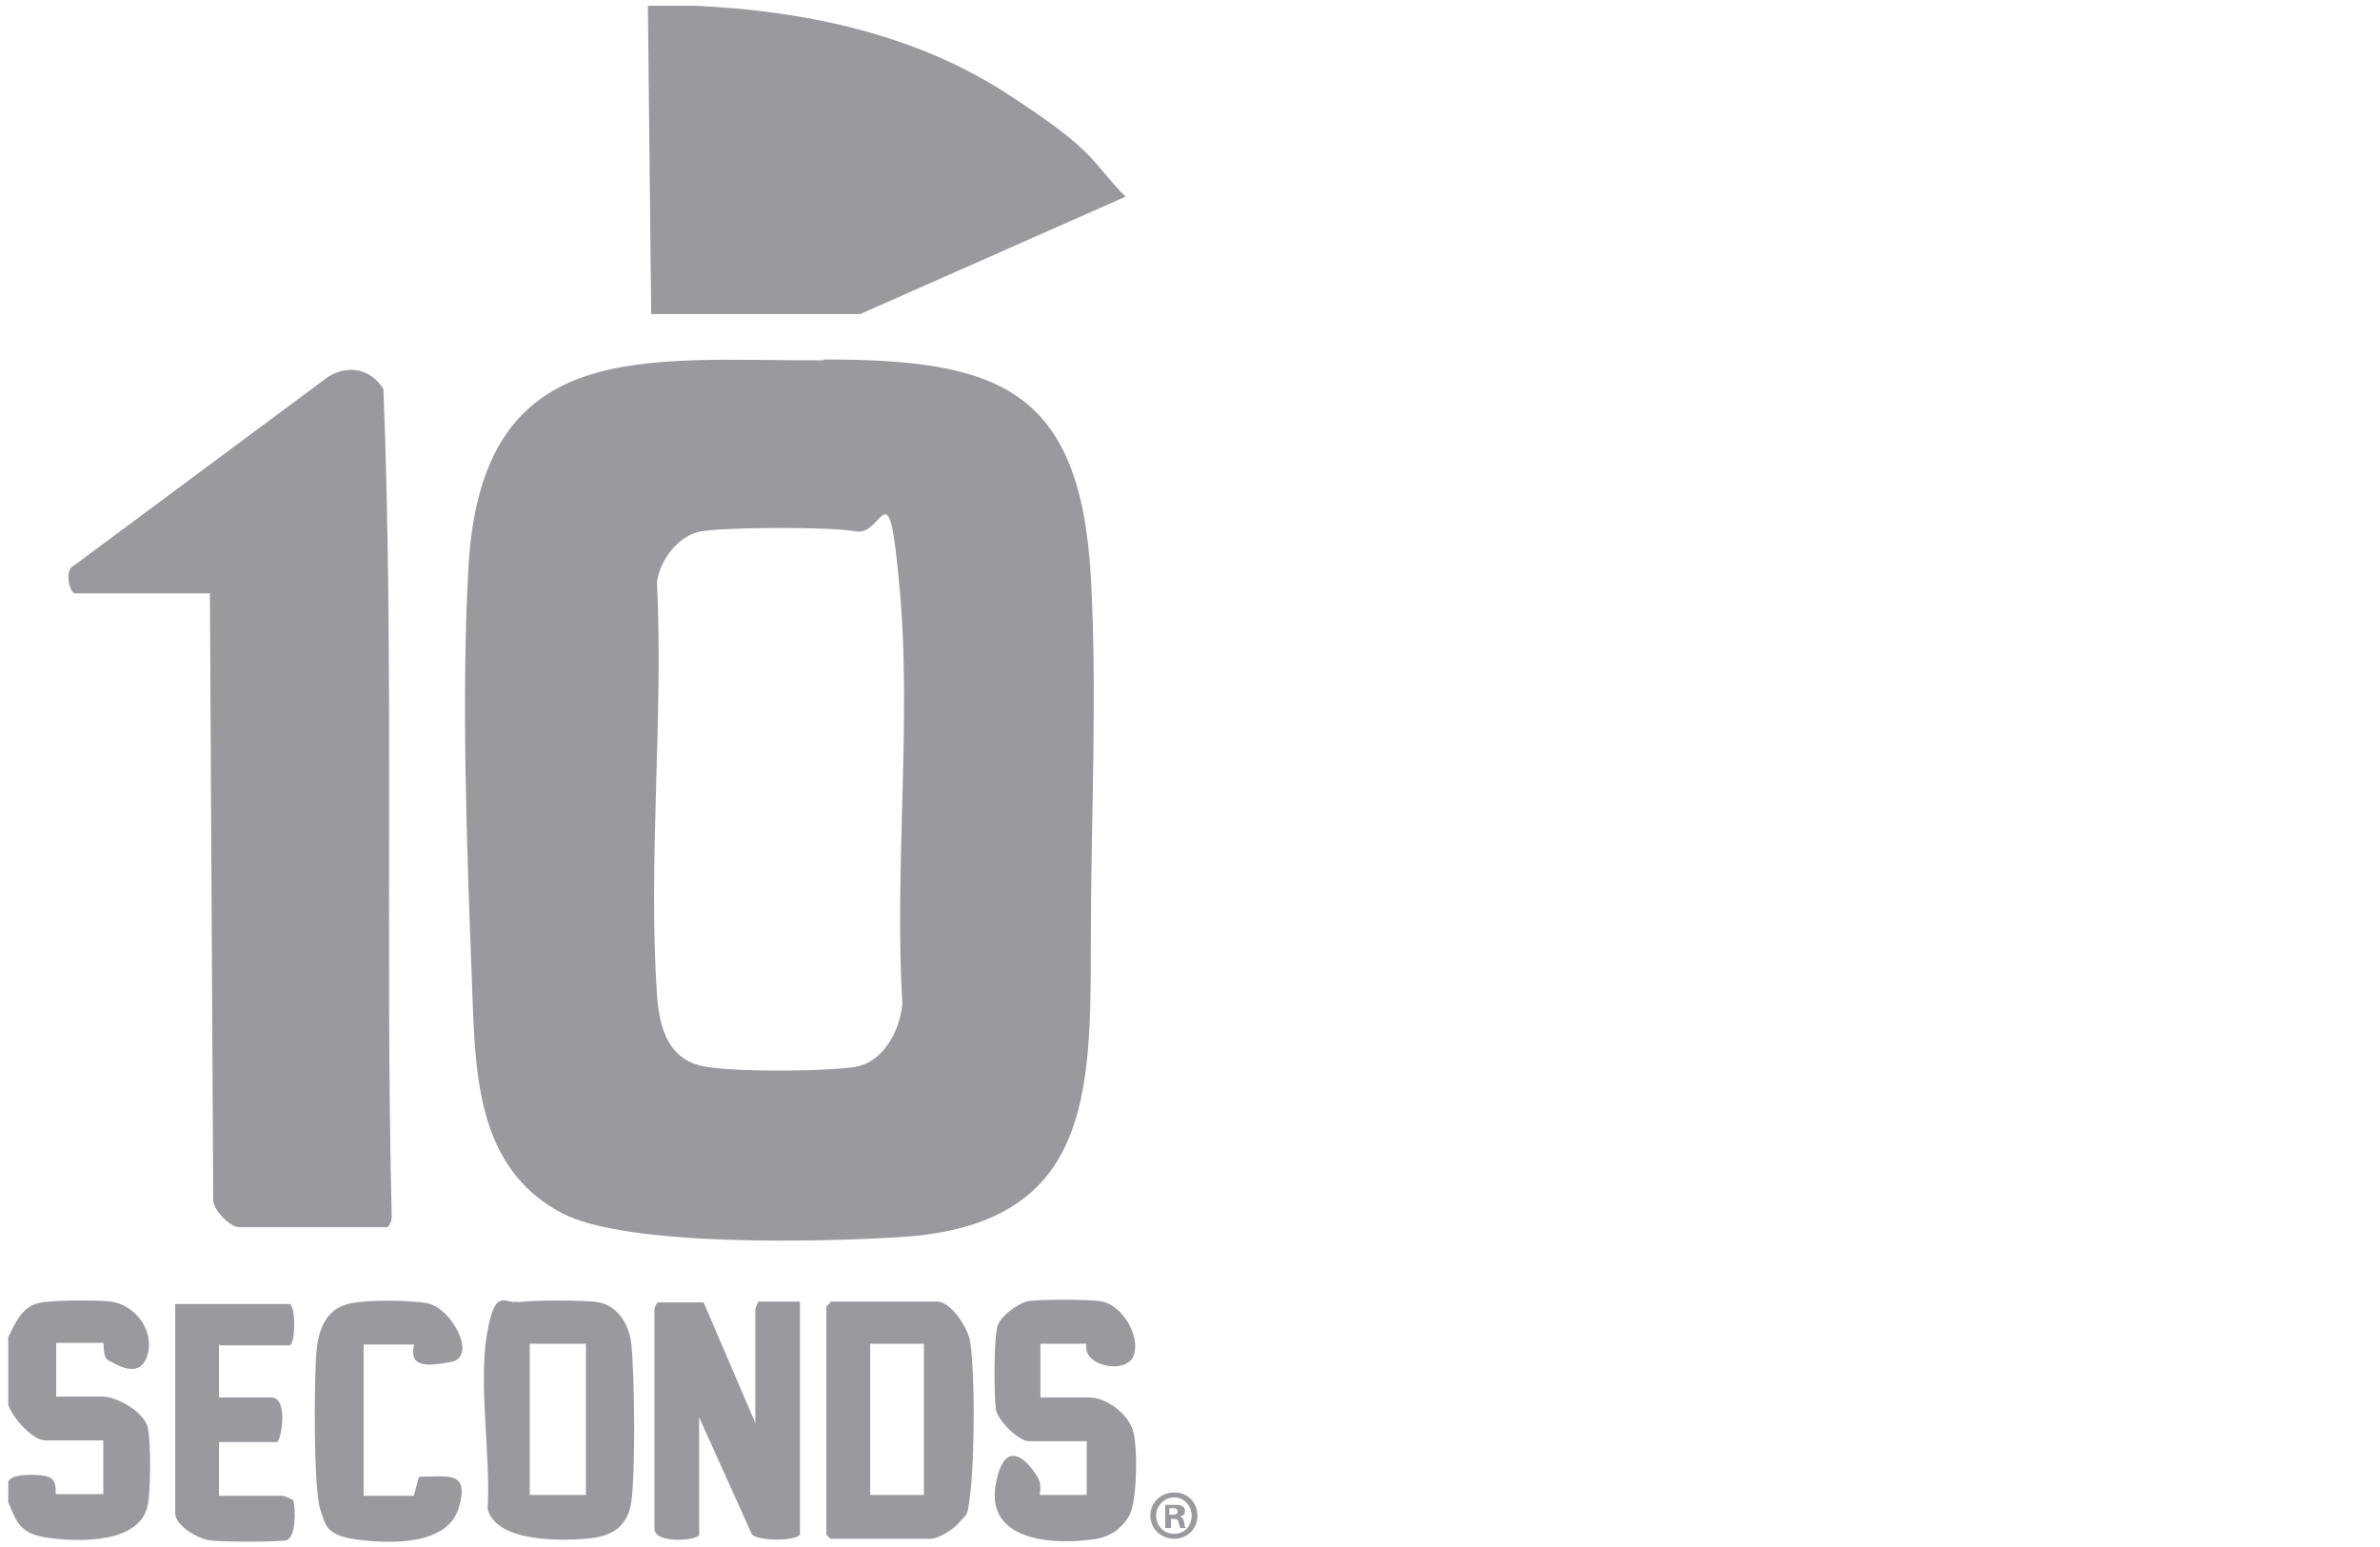 <?xml version="1.0" encoding="UTF-8"?>
<svg id="Layer_1" xmlns="http://www.w3.org/2000/svg" version="1.1" viewBox="0 0 288 187.2">
  <!-- Generator: Adobe Illustrator 29.0.1, SVG Export Plug-In . SVG Version: 2.1.0 Build 192)  -->
  <defs>
    <style>
      .st0 {
        fill: #999a9d;
      }
    </style>
  </defs>
  <g>
    <path class="st0" d="M84.2.7c13.1.6,26.5,3.4,37.6,10.6s9.9,7.9,14.4,12.5l-32.1,14.2h-25.3l-.4-37.3c1.9,0,3.8,0,5.7,0Z"/>
    <path class="st0" d="M1,161.8c.8-1.6,1.6-3.6,3.6-4.1,1.3-.4,7.3-.4,8.8-.2,3,.4,5.4,3.6,4.4,6.6s-4,.8-4.7.5-.5-2.1-.6-2.1h-5.7v6.5h5.6c1.8,0,5.1,1.9,5.5,3.8s.3,7.8,0,9.2c-.8,4.8-8.3,4.6-12,4.1s-3.9-2.1-4.9-4.3v-2.5c.4-1.1,4-.9,4.8-.6,1.3.4.8,2.1,1,2.1h5.7v-6.5h-7c-1.6,0-4-2.8-4.5-4.3v-8.3Z"/>
    <path class="st0" d="M99.6,43.5c20.8,0,31.1,3.2,32.4,26.3.8,14.1,0,29.8,0,44.2,0,18.5,0,34.3-23.1,35.7-9.5.6-33.1,1.2-40.9-2.9-10.7-5.6-10.5-17.8-10.9-28.2-.6-15.7-1.3-34.6-.4-50.2,1.7-27.9,21.3-24.7,43-24.8ZM84.8,64.3c-2.7.5-5,3.5-5.3,6.2.8,16.3-1.1,33.7,0,49.9.3,4.1,1.4,8,6,8.7s14.9.5,18,0,5.3-3.9,5.7-7.6c-1-16,1.1-34.1-.3-49.9s-1.9-6.7-5.3-7.3-15.9-.5-18.8,0Z"/>
    <path class="st0" d="M25.4,71.8H9.1c-.7,0-1.4-2.9-.1-3.4l30.7-22.8c2.4-1.5,5.2-1,6.7,1.5,1.3,33.4.2,66.8,1,100.2,0,.4-.3,1.2-.6,1.2h-17.9c-1,0-3.2-2.1-3.1-3.4l-.4-73.4Z"/>
    <path class="st0" d="M85.1,157.5l6.3,14.7v-13.8s.3-.9.4-.9h5v28.2c-.6.8-4.9.8-5.8,0l-6.4-14.2v14.2c0,.7-5.4,1.2-5.4-.7v-26.2c-.1-.4.2-1.2.5-1.2h5.4Z"/>
    <path class="st0" d="M100.5,157.5h12.9c1.7,0,3.8,3.3,4,4.9.6,3.8.5,13.5.1,17.5s-.5,3.2-1.4,4.3-2.8,2-3.4,2h-12.2l-.5-.5v-27.6l.5-.5ZM111.8,162.6h-6.5v18.3h6.5v-18.3Z"/>
    <path class="st0" d="M62.6,157.6c1.5-.3,8.4-.3,9.9,0,2.4.5,3.7,2.9,3.9,5.1.4,3.9.5,15.4,0,19s-3.1,4.3-5.5,4.5-10.8.6-11.9-3.6c.4-6.3-1.1-14.9-.1-21s2.2-3.7,3.8-4.1ZM70.9,162.6h-6.8v18.3h6.8v-18.3Z"/>
    <path class="st0" d="M131.6,162.6h-5.7v6.5h5.9c2.1,0,4.7,2,5.3,4s.5,8.5-.4,10.2-2.4,2.6-3.9,2.9c-4.9.8-13.6.5-12.3-6.6s5.1-1.1,5.3-.3,0,1.6,0,1.6h5.7v-6.5h-7c-1.2,0-3.8-2.5-4-3.9s-.3-9.1.3-10.3,2.4-2.4,3.4-2.7,7.9-.3,9.2,0c2.4.5,4.6,4.1,3.8,6.5s-6.5,1.4-5.7-1.6Z"/>
    <path class="st0" d="M50.1,180.9l.6-2.2c3.5,0,6.2-.8,4.8,3.8s-8.5,4.3-12.3,3.8-3.8-1.8-4.4-3.5c-.9-2.4-.8-16.1-.5-19.3s1.5-5.3,4.2-5.8,7.7-.3,9.2,0c3,.6,6.1,6.5,2.9,7.1s-5.1.6-4.5-2.1h-6.1v18.3h6.1Z"/>
    <path class="st0" d="M26.5,162.6v6.5h6.3c2.2,0,1.2,5.4.7,5.4h-7v6.5h7.7c.1,0,1.2.4,1.3.6.3,1,.3,4.6-.9,4.8s-7.7.2-9.2,0-4.2-1.8-4.2-3.3v-25.3h13.8c.8,0,.8,5,0,5h-8.4Z"/>
  </g>
  <path class="st0" d="M144.9,183.4c0,1.6-1.2,2.8-2.8,2.8s-2.9-1.2-2.9-2.8,1.3-2.8,2.9-2.8,2.8,1.2,2.8,2.8ZM139.9,183.4c0,1.2.9,2.2,2.2,2.2s2.1-1,2.1-2.2-.9-2.2-2.1-2.2-2.2,1-2.2,2.2ZM141.6,184.9h-.6v-2.8c.3,0,.6,0,1.1,0s.8,0,1,.2c.2.1.3.3.3.6s-.2.5-.6.6h0c.3.1.4.3.5.7,0,.4.1.6.2.7h-.7c0-.1-.1-.4-.2-.7,0-.3-.2-.4-.6-.4h-.3v1.1ZM141.6,183.3h.3c.4,0,.6-.1.6-.4s-.2-.4-.6-.4-.3,0-.4,0v.8Z"/>
</svg>